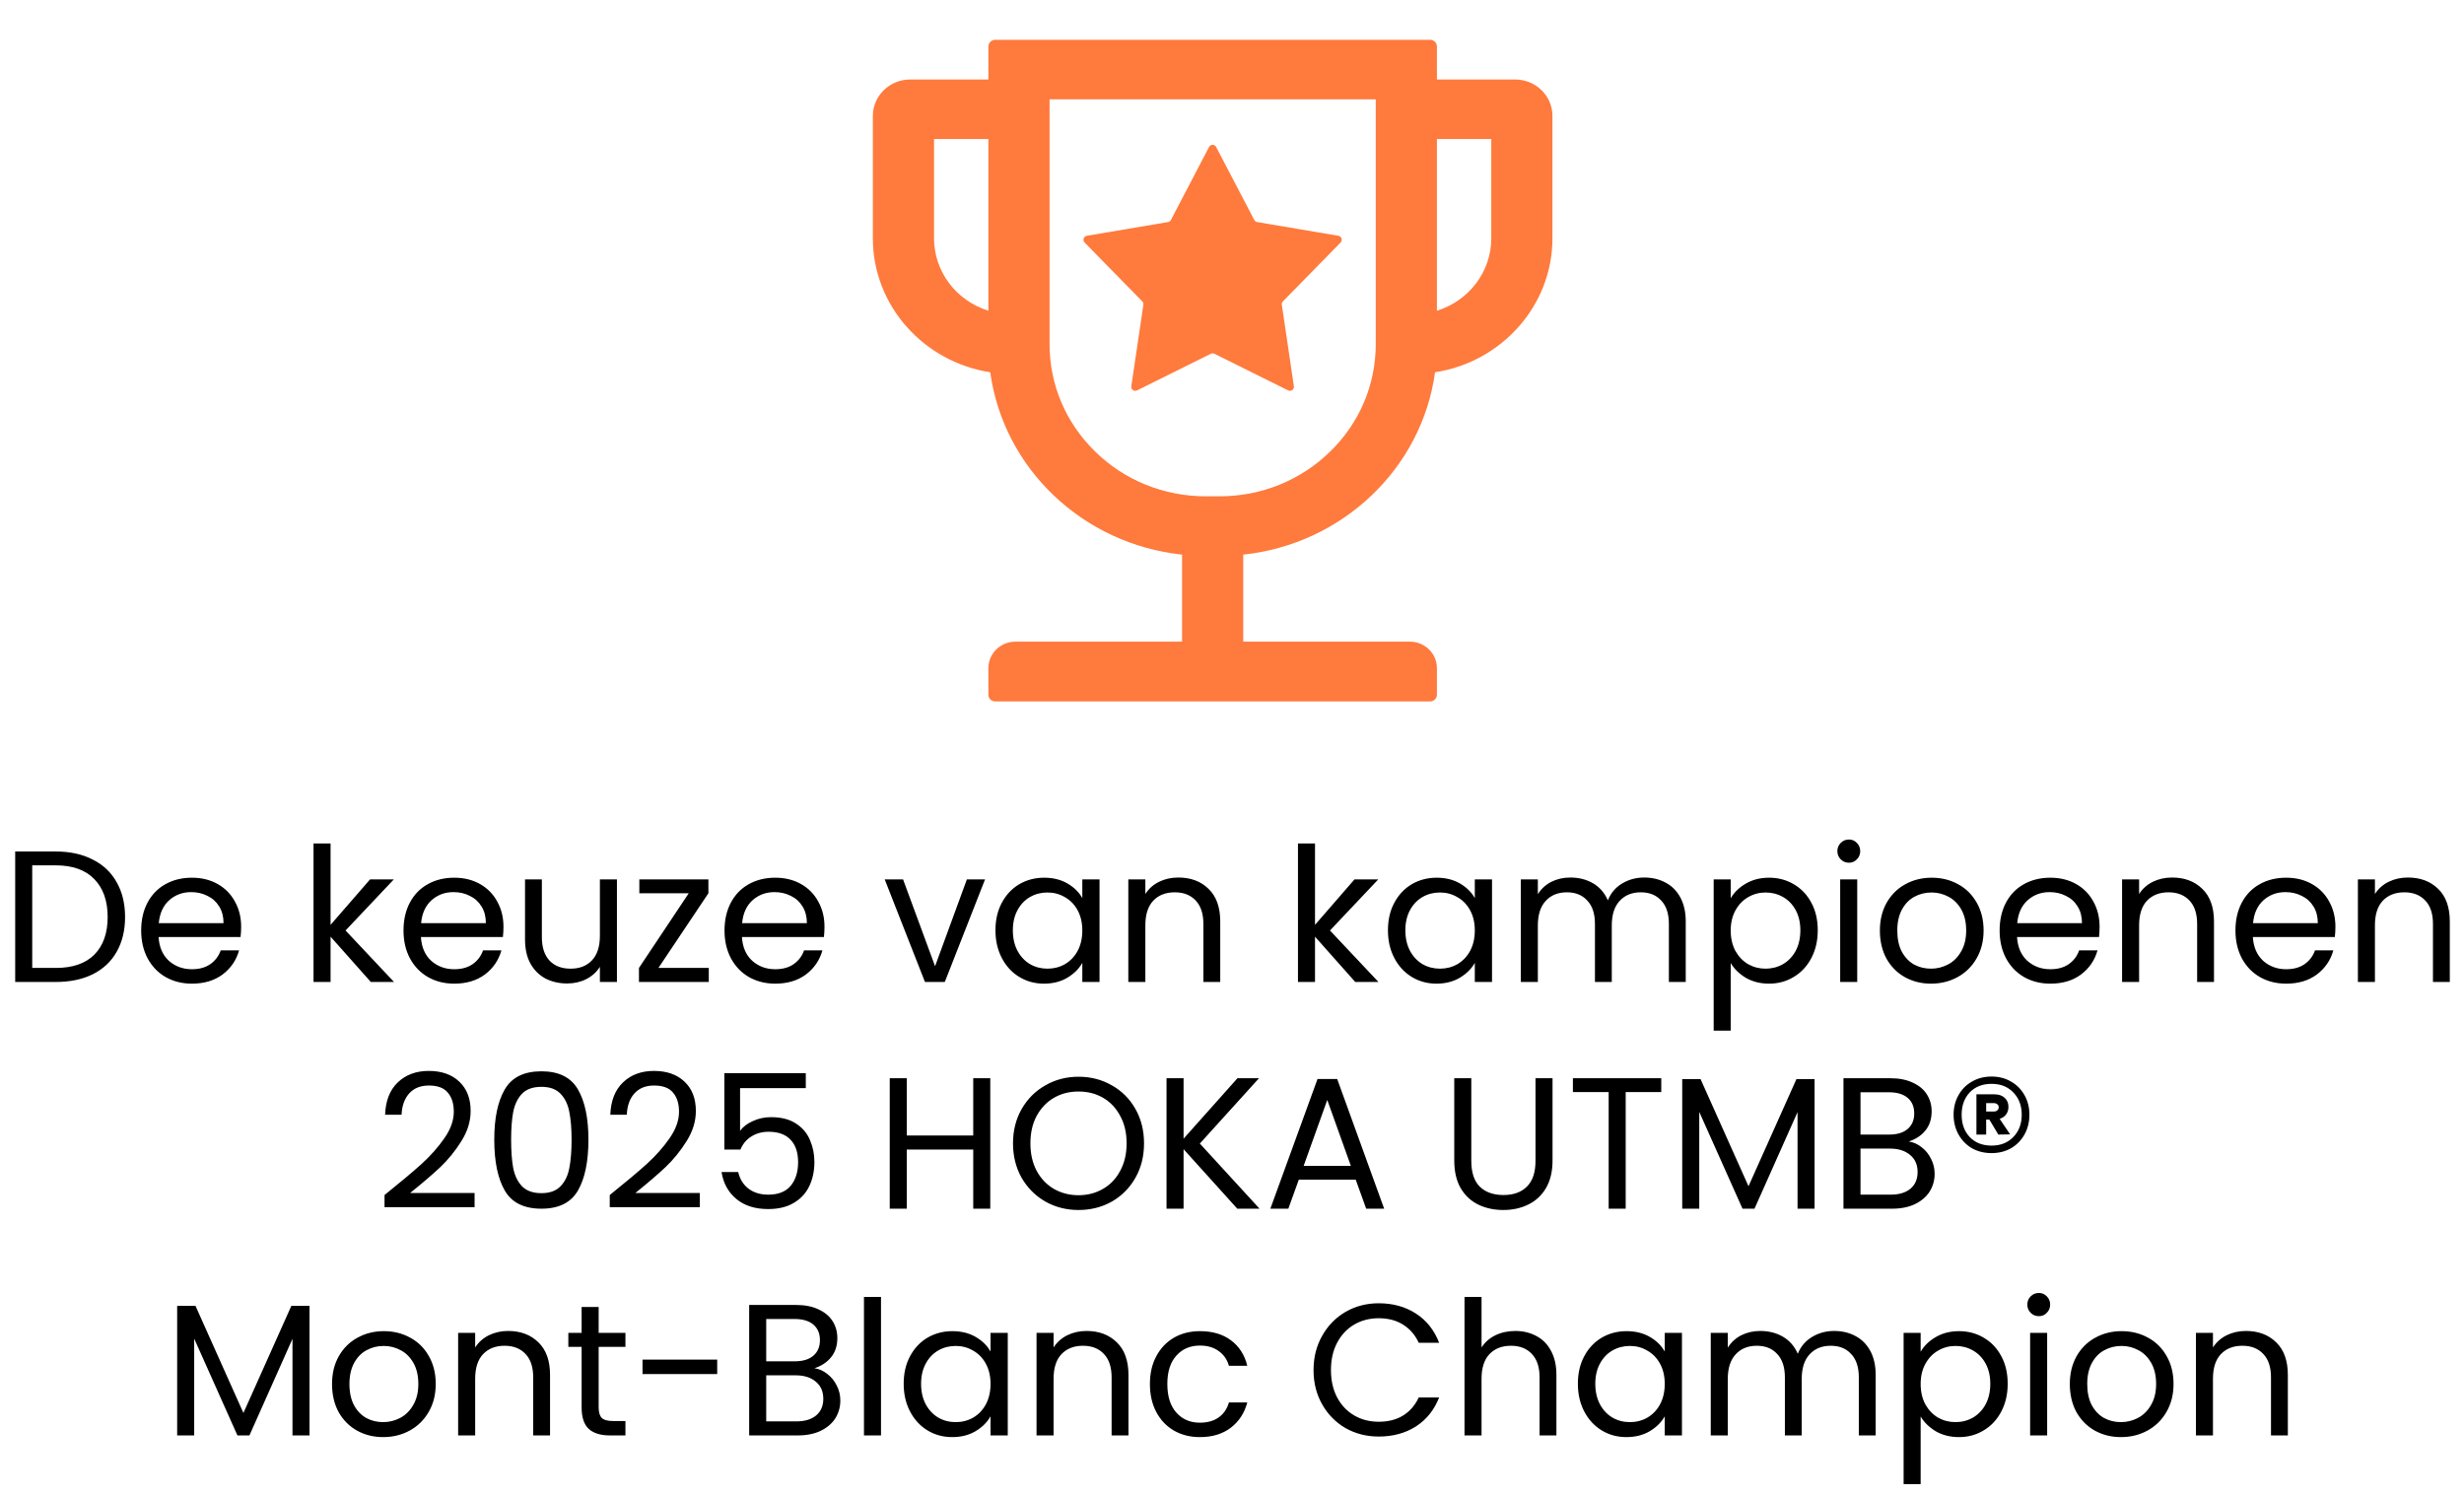 <svg xmlns="http://www.w3.org/2000/svg" fill="none" viewBox="0 0 163 99" height="99" width="163">
<path fill="#FF7A3D" d="M100.225 5.259H95.056V3.071C95.056 2.83 94.853 2.633 94.606 2.633H65.834C65.587 2.633 65.385 2.83 65.385 3.071V5.259H60.215C59.559 5.259 58.93 5.513 58.466 5.964C58.003 6.416 57.742 7.028 57.742 7.667V15.765C57.742 20.235 61.114 23.95 65.508 24.629C66.379 30.987 71.622 35.993 78.197 36.694V42.45H67.183C66.188 42.45 65.385 43.232 65.385 44.201V45.968C65.385 46.209 65.587 46.406 65.834 46.406H94.606C94.853 46.406 95.056 46.209 95.056 45.968V44.201C95.056 43.232 94.252 42.45 93.257 42.45H82.243V36.694C88.818 35.993 94.061 30.987 94.932 24.629C99.326 23.95 102.698 20.235 102.698 15.765V7.667C102.698 7.028 102.438 6.416 101.974 5.964C101.51 5.513 100.881 5.259 100.225 5.259ZM61.788 15.765V9.199H65.385V20.558C64.341 20.233 63.43 19.594 62.783 18.733C62.137 17.871 61.789 16.832 61.788 15.765ZM91.01 22.768C91.01 25.455 89.936 27.988 87.981 29.887C86.025 31.791 83.429 32.836 80.67 32.836H79.771C77.011 32.836 74.41 31.791 72.46 29.887C70.504 27.983 69.431 25.455 69.431 22.768V6.572H91.01V22.768ZM98.652 15.765C98.652 18.008 97.14 19.912 95.056 20.558V9.199H98.652V15.765Z"></path>
<path fill="#FF7A3D" d="M79.982 9.724C80.081 9.535 80.352 9.535 80.451 9.724L82.974 14.554C83.013 14.627 83.083 14.679 83.165 14.692L88.537 15.599C88.749 15.635 88.832 15.893 88.683 16.046L84.869 19.938C84.811 19.997 84.784 20.08 84.796 20.162L85.594 25.552C85.625 25.764 85.406 25.923 85.214 25.828L80.334 23.404C80.26 23.367 80.173 23.367 80.099 23.404L75.219 25.828C75.027 25.923 74.808 25.764 74.839 25.552L75.637 20.162C75.649 20.08 75.622 19.997 75.564 19.938L71.75 16.046C71.601 15.893 71.684 15.635 71.896 15.599L77.268 14.692C77.35 14.679 77.421 14.627 77.459 14.554L79.982 9.724Z"></path>
<path fill="black" d="M3.692 56.334C4.633 56.334 5.446 56.512 6.132 56.867C6.825 57.213 7.354 57.713 7.717 58.365C8.088 59.017 8.274 59.785 8.274 60.668C8.274 61.552 8.088 62.32 7.717 62.972C7.354 63.616 6.825 64.111 6.132 64.458C5.446 64.796 4.633 64.966 3.692 64.966H1.005V56.334H3.692ZM3.692 64.037C4.807 64.037 5.657 63.744 6.243 63.157C6.829 62.563 7.122 61.733 7.122 60.668C7.122 59.595 6.825 58.757 6.231 58.154C5.645 57.552 4.798 57.251 3.692 57.251H2.132V64.037H3.692ZM15.952 61.312C15.952 61.527 15.94 61.754 15.915 61.993H10.491C10.532 62.662 10.759 63.186 11.172 63.566C11.593 63.938 12.101 64.123 12.695 64.123C13.182 64.123 13.587 64.012 13.909 63.789C14.239 63.558 14.47 63.252 14.602 62.873H15.816C15.634 63.525 15.271 64.057 14.726 64.47C14.181 64.875 13.504 65.077 12.695 65.077C12.051 65.077 11.473 64.933 10.962 64.644C10.458 64.355 10.062 63.946 9.773 63.418C9.484 62.881 9.339 62.262 9.339 61.56C9.339 60.858 9.48 60.243 9.76 59.715C10.041 59.187 10.433 58.782 10.937 58.501C11.449 58.212 12.035 58.068 12.695 58.068C13.339 58.068 13.909 58.208 14.404 58.489C14.9 58.77 15.279 59.158 15.544 59.653C15.816 60.14 15.952 60.693 15.952 61.312ZM14.788 61.077C14.788 60.648 14.693 60.28 14.503 59.975C14.313 59.661 14.053 59.426 13.723 59.269C13.401 59.104 13.042 59.021 12.646 59.021C12.076 59.021 11.589 59.203 11.184 59.566C10.788 59.929 10.561 60.433 10.503 61.077H14.788ZM24.531 64.966L21.868 61.969V64.966H20.741V55.802H21.868V61.188L24.481 58.179H26.054L22.859 61.56L26.066 64.966H24.531ZM33.306 61.312C33.306 61.527 33.294 61.754 33.269 61.993H27.845C27.886 62.662 28.113 63.186 28.526 63.566C28.947 63.938 29.455 64.123 30.049 64.123C30.536 64.123 30.941 64.012 31.263 63.789C31.593 63.558 31.824 63.252 31.956 62.873H33.17C32.988 63.525 32.625 64.057 32.08 64.47C31.535 64.875 30.858 65.077 30.049 65.077C29.405 65.077 28.827 64.933 28.316 64.644C27.812 64.355 27.416 63.946 27.127 63.418C26.838 62.881 26.693 62.262 26.693 61.56C26.693 60.858 26.834 60.243 27.114 59.715C27.395 59.187 27.787 58.782 28.291 58.501C28.803 58.212 29.389 58.068 30.049 58.068C30.693 58.068 31.263 58.208 31.758 58.489C32.254 58.77 32.633 59.158 32.898 59.653C33.17 60.14 33.306 60.693 33.306 61.312ZM32.142 61.077C32.142 60.648 32.047 60.28 31.857 59.975C31.667 59.661 31.407 59.426 31.077 59.269C30.755 59.104 30.396 59.021 30 59.021C29.43 59.021 28.943 59.203 28.538 59.566C28.142 59.929 27.915 60.433 27.857 61.077H32.142ZM40.812 58.179V64.966H39.685V63.962C39.471 64.309 39.169 64.582 38.781 64.78C38.401 64.97 37.98 65.065 37.518 65.065C36.99 65.065 36.515 64.957 36.094 64.743C35.673 64.52 35.339 64.189 35.091 63.752C34.851 63.314 34.732 62.782 34.732 62.154V58.179H35.846V62.006C35.846 62.675 36.016 63.191 36.354 63.554C36.693 63.909 37.155 64.086 37.741 64.086C38.344 64.086 38.818 63.901 39.165 63.529C39.512 63.157 39.685 62.617 39.685 61.907V58.179H40.812ZM43.557 64.037H46.888V64.966H42.269V64.037L45.563 59.096H42.294V58.179H46.863V59.096L43.557 64.037ZM54.542 61.312C54.542 61.527 54.53 61.754 54.505 61.993H49.081C49.122 62.662 49.349 63.186 49.762 63.566C50.183 63.938 50.691 64.123 51.285 64.123C51.772 64.123 52.177 64.012 52.499 63.789C52.829 63.558 53.06 63.252 53.192 62.873H54.406C54.224 63.525 53.861 64.057 53.316 64.47C52.771 64.875 52.094 65.077 51.285 65.077C50.641 65.077 50.063 64.933 49.551 64.644C49.048 64.355 48.652 63.946 48.363 63.418C48.074 62.881 47.929 62.262 47.929 61.56C47.929 60.858 48.07 60.243 48.35 59.715C48.631 59.187 49.023 58.782 49.527 58.501C50.039 58.212 50.625 58.068 51.285 58.068C51.929 58.068 52.499 58.208 52.994 58.489C53.489 58.77 53.869 59.158 54.133 59.653C54.406 60.14 54.542 60.693 54.542 61.312ZM53.378 61.077C53.378 60.648 53.283 60.28 53.093 59.975C52.903 59.661 52.643 59.426 52.313 59.269C51.991 59.104 51.632 59.021 51.236 59.021C50.666 59.021 50.179 59.203 49.774 59.566C49.378 59.929 49.151 60.433 49.093 61.077H53.378ZM61.857 63.925L63.962 58.179H65.164L62.501 64.966H61.189L58.526 58.179H59.74L61.857 63.925ZM65.852 61.548C65.852 60.854 65.992 60.247 66.273 59.727C66.553 59.199 66.937 58.79 67.424 58.501C67.92 58.212 68.469 58.068 69.071 58.068C69.666 58.068 70.182 58.196 70.619 58.452C71.057 58.708 71.383 59.03 71.598 59.418V58.179H72.737V64.966H71.598V63.702C71.375 64.099 71.04 64.429 70.594 64.693C70.157 64.949 69.645 65.077 69.059 65.077C68.456 65.077 67.911 64.928 67.424 64.631C66.937 64.334 66.553 63.917 66.273 63.38C65.992 62.844 65.852 62.233 65.852 61.548ZM71.598 61.56C71.598 61.048 71.494 60.602 71.288 60.223C71.082 59.843 70.801 59.554 70.446 59.356C70.099 59.149 69.715 59.046 69.294 59.046C68.873 59.046 68.489 59.145 68.143 59.343C67.796 59.541 67.519 59.831 67.313 60.21C67.106 60.59 67.003 61.036 67.003 61.548C67.003 62.068 67.106 62.522 67.313 62.91C67.519 63.29 67.796 63.583 68.143 63.789C68.489 63.987 68.873 64.086 69.294 64.086C69.715 64.086 70.099 63.987 70.446 63.789C70.801 63.583 71.082 63.29 71.288 62.91C71.494 62.522 71.598 62.072 71.598 61.56ZM77.948 58.056C78.773 58.056 79.442 58.307 79.954 58.811C80.466 59.306 80.722 60.025 80.722 60.966V64.966H79.607V61.127C79.607 60.45 79.438 59.934 79.099 59.579C78.761 59.215 78.299 59.034 77.712 59.034C77.118 59.034 76.643 59.219 76.288 59.591C75.942 59.962 75.768 60.503 75.768 61.213V64.966H74.641V58.179H75.768V59.145C75.991 58.798 76.292 58.53 76.672 58.34C77.06 58.15 77.485 58.056 77.948 58.056ZM89.653 64.966L86.991 61.969V64.966H85.864V55.802H86.991V61.188L89.604 58.179H91.176L87.981 61.56L91.189 64.966H89.653ZM91.816 61.548C91.816 60.854 91.956 60.247 92.237 59.727C92.518 59.199 92.902 58.79 93.389 58.501C93.884 58.212 94.433 58.068 95.036 58.068C95.63 58.068 96.146 58.196 96.584 58.452C97.021 58.708 97.347 59.03 97.562 59.418V58.179H98.701V64.966H97.562V63.702C97.339 64.099 97.005 64.429 96.559 64.693C96.121 64.949 95.609 65.077 95.023 65.077C94.421 65.077 93.876 64.928 93.389 64.631C92.902 64.334 92.518 63.917 92.237 63.38C91.956 62.844 91.816 62.233 91.816 61.548ZM97.562 61.56C97.562 61.048 97.459 60.602 97.252 60.223C97.046 59.843 96.765 59.554 96.41 59.356C96.064 59.149 95.68 59.046 95.259 59.046C94.838 59.046 94.454 59.145 94.107 59.343C93.76 59.541 93.484 59.831 93.277 60.21C93.071 60.59 92.968 61.036 92.968 61.548C92.968 62.068 93.071 62.522 93.277 62.91C93.484 63.29 93.76 63.583 94.107 63.789C94.454 63.987 94.838 64.086 95.259 64.086C95.68 64.086 96.064 63.987 96.41 63.789C96.765 63.583 97.046 63.29 97.252 62.91C97.459 62.522 97.562 62.072 97.562 61.56ZM108.766 58.056C109.295 58.056 109.765 58.167 110.178 58.39C110.591 58.605 110.917 58.931 111.156 59.368C111.396 59.806 111.516 60.338 111.516 60.966V64.966H110.401V61.127C110.401 60.45 110.232 59.934 109.893 59.579C109.563 59.215 109.113 59.034 108.544 59.034C107.957 59.034 107.491 59.224 107.144 59.603C106.797 59.975 106.624 60.516 106.624 61.226V64.966H105.51V61.127C105.51 60.45 105.34 59.934 105.002 59.579C104.672 59.215 104.222 59.034 103.652 59.034C103.066 59.034 102.599 59.224 102.253 59.603C101.906 59.975 101.733 60.516 101.733 61.226V64.966H100.606V58.179H101.733V59.158C101.955 58.803 102.253 58.53 102.624 58.34C103.004 58.15 103.421 58.056 103.875 58.056C104.445 58.056 104.948 58.183 105.386 58.439C105.823 58.695 106.149 59.071 106.364 59.566C106.554 59.087 106.868 58.716 107.305 58.452C107.743 58.188 108.23 58.056 108.766 58.056ZM114.491 59.43C114.714 59.042 115.044 58.72 115.482 58.464C115.928 58.2 116.444 58.068 117.03 58.068C117.632 58.068 118.177 58.212 118.664 58.501C119.16 58.79 119.548 59.199 119.828 59.727C120.109 60.247 120.249 60.854 120.249 61.548C120.249 62.233 120.109 62.844 119.828 63.38C119.548 63.917 119.16 64.334 118.664 64.631C118.177 64.928 117.632 65.077 117.03 65.077C116.452 65.077 115.94 64.949 115.494 64.693C115.057 64.429 114.722 64.103 114.491 63.715V68.185H113.364V58.179H114.491V59.43ZM119.098 61.548C119.098 61.036 118.995 60.59 118.788 60.21C118.582 59.831 118.301 59.541 117.946 59.343C117.599 59.145 117.215 59.046 116.794 59.046C116.382 59.046 115.998 59.149 115.643 59.356C115.296 59.554 115.015 59.847 114.801 60.235C114.594 60.615 114.491 61.056 114.491 61.56C114.491 62.072 114.594 62.522 114.801 62.91C115.015 63.29 115.296 63.583 115.643 63.789C115.998 63.987 116.382 64.086 116.794 64.086C117.215 64.086 117.599 63.987 117.946 63.789C118.301 63.583 118.582 63.29 118.788 62.91C118.995 62.522 119.098 62.068 119.098 61.548ZM122.315 57.077C122.1 57.077 121.918 57.003 121.77 56.854C121.621 56.706 121.547 56.524 121.547 56.309C121.547 56.095 121.621 55.913 121.77 55.764C121.918 55.616 122.1 55.542 122.315 55.542C122.521 55.542 122.695 55.616 122.835 55.764C122.983 55.913 123.058 56.095 123.058 56.309C123.058 56.524 122.983 56.706 122.835 56.854C122.695 57.003 122.521 57.077 122.315 57.077ZM122.86 58.179V64.966H121.733V58.179H122.86ZM127.74 65.077C127.104 65.077 126.526 64.933 126.006 64.644C125.494 64.355 125.09 63.946 124.793 63.418C124.504 62.881 124.359 62.262 124.359 61.56C124.359 60.867 124.508 60.256 124.805 59.727C125.11 59.191 125.523 58.782 126.043 58.501C126.563 58.212 127.146 58.068 127.789 58.068C128.433 58.068 129.015 58.212 129.536 58.501C130.056 58.782 130.464 59.187 130.762 59.715C131.067 60.243 131.22 60.858 131.22 61.56C131.22 62.262 131.063 62.881 130.749 63.418C130.444 63.946 130.027 64.355 129.498 64.644C128.97 64.933 128.384 65.077 127.74 65.077ZM127.74 64.086C128.144 64.086 128.524 63.991 128.879 63.801C129.234 63.612 129.519 63.327 129.734 62.947C129.957 62.567 130.068 62.105 130.068 61.56C130.068 61.015 129.961 60.553 129.746 60.173C129.531 59.793 129.251 59.513 128.904 59.331C128.557 59.141 128.182 59.046 127.777 59.046C127.364 59.046 126.985 59.141 126.638 59.331C126.299 59.513 126.027 59.793 125.82 60.173C125.614 60.553 125.511 61.015 125.511 61.56C125.511 62.113 125.61 62.58 125.808 62.959C126.014 63.339 126.287 63.624 126.625 63.814C126.964 63.995 127.335 64.086 127.74 64.086ZM138.893 61.312C138.893 61.527 138.881 61.754 138.856 61.993H133.432C133.473 62.662 133.7 63.186 134.113 63.566C134.534 63.938 135.042 64.123 135.636 64.123C136.123 64.123 136.528 64.012 136.85 63.789C137.18 63.558 137.411 63.252 137.543 62.873H138.757C138.575 63.525 138.212 64.057 137.667 64.47C137.122 64.875 136.445 65.077 135.636 65.077C134.992 65.077 134.414 64.933 133.903 64.644C133.399 64.355 133.003 63.946 132.714 63.418C132.425 62.881 132.28 62.262 132.28 61.56C132.28 60.858 132.421 60.243 132.701 59.715C132.982 59.187 133.374 58.782 133.878 58.501C134.39 58.212 134.976 58.068 135.636 58.068C136.28 58.068 136.85 58.208 137.345 58.489C137.841 58.77 138.22 59.158 138.485 59.653C138.757 60.14 138.893 60.693 138.893 61.312ZM137.729 61.077C137.729 60.648 137.634 60.28 137.444 59.975C137.254 59.661 136.994 59.426 136.664 59.269C136.342 59.104 135.983 59.021 135.587 59.021C135.017 59.021 134.53 59.203 134.126 59.566C133.729 59.929 133.502 60.433 133.444 61.077H137.729ZM143.687 58.056C144.513 58.056 145.181 58.307 145.693 58.811C146.205 59.306 146.461 60.025 146.461 60.966V64.966H145.346V61.127C145.346 60.45 145.177 59.934 144.839 59.579C144.5 59.215 144.038 59.034 143.452 59.034C142.857 59.034 142.383 59.219 142.028 59.591C141.681 59.962 141.508 60.503 141.508 61.213V64.966H140.381V58.179H141.508V59.145C141.73 58.798 142.032 58.53 142.412 58.34C142.8 58.15 143.225 58.056 143.687 58.056ZM154.494 61.312C154.494 61.527 154.481 61.754 154.456 61.993H149.032C149.074 62.662 149.301 63.186 149.714 63.566C150.135 63.938 150.642 64.123 151.237 64.123C151.724 64.123 152.128 64.012 152.45 63.789C152.781 63.558 153.012 63.252 153.144 62.873H154.357C154.176 63.525 153.812 64.057 153.268 64.47C152.723 64.875 152.046 65.077 151.237 65.077C150.593 65.077 150.015 64.933 149.503 64.644C148.999 64.355 148.603 63.946 148.314 63.418C148.025 62.881 147.881 62.262 147.881 61.56C147.881 60.858 148.021 60.243 148.302 59.715C148.582 59.187 148.975 58.782 149.478 58.501C149.99 58.212 150.576 58.068 151.237 58.068C151.881 58.068 152.45 58.208 152.946 58.489C153.441 58.77 153.821 59.158 154.085 59.653C154.357 60.14 154.494 60.693 154.494 61.312ZM153.33 61.077C153.33 60.648 153.235 60.28 153.045 59.975C152.855 59.661 152.595 59.426 152.265 59.269C151.943 59.104 151.583 59.021 151.187 59.021C150.618 59.021 150.13 59.203 149.726 59.566C149.33 59.929 149.103 60.433 149.045 61.077H153.33ZM159.288 58.056C160.113 58.056 160.782 58.307 161.294 58.811C161.806 59.306 162.061 60.025 162.061 60.966V64.966H160.947V61.127C160.947 60.45 160.778 59.934 160.439 59.579C160.101 59.215 159.638 59.034 159.052 59.034C158.458 59.034 157.983 59.219 157.628 59.591C157.281 59.962 157.108 60.503 157.108 61.213V64.966H155.981V58.179H157.108V59.145C157.331 58.798 157.632 58.53 158.012 58.34C158.4 58.15 158.825 58.056 159.288 58.056ZM25.438 79.061C26.486 78.219 27.308 77.53 27.902 76.993C28.497 76.449 28.996 75.883 29.401 75.297C29.814 74.703 30.02 74.121 30.02 73.551C30.02 73.014 29.888 72.593 29.624 72.288C29.368 71.974 28.951 71.817 28.373 71.817C27.811 71.817 27.374 71.995 27.06 72.35C26.755 72.696 26.59 73.163 26.565 73.749H25.475C25.508 72.824 25.789 72.11 26.317 71.607C26.846 71.103 27.527 70.851 28.36 70.851C29.211 70.851 29.884 71.087 30.379 71.557C30.883 72.028 31.134 72.676 31.134 73.501C31.134 74.186 30.928 74.855 30.515 75.507C30.111 76.151 29.648 76.721 29.128 77.216C28.608 77.703 27.944 78.273 27.134 78.925H31.395V79.866H25.438V79.061ZM32.697 75.396C32.697 73.976 32.928 72.87 33.391 72.077C33.853 71.276 34.662 70.876 35.818 70.876C36.965 70.876 37.77 71.276 38.233 72.077C38.695 72.87 38.926 73.976 38.926 75.396C38.926 76.841 38.695 77.963 38.233 78.764C37.77 79.565 36.965 79.966 35.818 79.966C34.662 79.966 33.853 79.565 33.391 78.764C32.928 77.963 32.697 76.841 32.697 75.396ZM37.812 75.396C37.812 74.678 37.762 74.071 37.663 73.576C37.572 73.072 37.378 72.668 37.081 72.362C36.792 72.056 36.371 71.904 35.818 71.904C35.256 71.904 34.827 72.056 34.53 72.362C34.241 72.668 34.047 73.072 33.948 73.576C33.857 74.071 33.812 74.678 33.812 75.396C33.812 76.139 33.857 76.762 33.948 77.266C34.047 77.769 34.241 78.174 34.53 78.48C34.827 78.785 35.256 78.938 35.818 78.938C36.371 78.938 36.792 78.785 37.081 78.48C37.378 78.174 37.572 77.769 37.663 77.266C37.762 76.762 37.812 76.139 37.812 75.396ZM40.337 79.061C41.385 78.219 42.207 77.53 42.801 76.993C43.396 76.449 43.895 75.883 44.3 75.297C44.712 74.703 44.919 74.121 44.919 73.551C44.919 73.014 44.787 72.593 44.523 72.288C44.267 71.974 43.85 71.817 43.272 71.817C42.711 71.817 42.273 71.995 41.959 72.35C41.654 72.696 41.489 73.163 41.464 73.749H40.374C40.407 72.824 40.688 72.11 41.216 71.607C41.745 71.103 42.426 70.851 43.26 70.851C44.11 70.851 44.783 71.087 45.278 71.557C45.782 72.028 46.033 72.676 46.033 73.501C46.033 74.186 45.827 74.855 45.414 75.507C45.01 76.151 44.547 76.721 44.027 77.216C43.507 77.703 42.843 78.273 42.033 78.925H46.294V79.866H40.337V79.061ZM53.305 71.99H48.958V74.814C49.148 74.55 49.429 74.335 49.8 74.17C50.172 73.997 50.572 73.91 51.002 73.91C51.687 73.91 52.244 74.054 52.673 74.343C53.103 74.624 53.408 74.991 53.59 75.445C53.78 75.891 53.875 76.366 53.875 76.87C53.875 77.464 53.763 77.996 53.54 78.467C53.317 78.938 52.975 79.309 52.512 79.582C52.058 79.854 51.493 79.99 50.816 79.99C49.949 79.99 49.247 79.767 48.711 79.322C48.174 78.876 47.848 78.281 47.732 77.538H48.834C48.942 78.009 49.169 78.376 49.516 78.641C49.862 78.905 50.3 79.037 50.828 79.037C51.48 79.037 51.972 78.843 52.302 78.455C52.632 78.058 52.797 77.538 52.797 76.894C52.797 76.25 52.632 75.755 52.302 75.408C51.972 75.053 51.485 74.876 50.841 74.876C50.403 74.876 50.019 74.983 49.689 75.198C49.367 75.404 49.132 75.689 48.983 76.052H47.918V71H53.305V71.99ZM65.509 71.334V79.966H64.382V76.052H59.986V79.966H58.859V71.334H59.986V75.124H64.382V71.334H65.509ZM71.347 80.052C70.546 80.052 69.815 79.866 69.155 79.495C68.495 79.115 67.97 78.591 67.582 77.922C67.202 77.245 67.013 76.486 67.013 75.644C67.013 74.802 67.202 74.046 67.582 73.377C67.97 72.701 68.495 72.176 69.155 71.805C69.815 71.425 70.546 71.235 71.347 71.235C72.156 71.235 72.891 71.425 73.551 71.805C74.212 72.176 74.732 72.696 75.111 73.365C75.491 74.034 75.681 74.793 75.681 75.644C75.681 76.494 75.491 77.254 75.111 77.922C74.732 78.591 74.212 79.115 73.551 79.495C72.891 79.866 72.156 80.052 71.347 80.052ZM71.347 79.074C71.95 79.074 72.49 78.933 72.969 78.653C73.456 78.372 73.836 77.972 74.108 77.452C74.389 76.931 74.529 76.329 74.529 75.644C74.529 74.95 74.389 74.347 74.108 73.836C73.836 73.316 73.46 72.915 72.981 72.634C72.503 72.354 71.958 72.213 71.347 72.213C70.736 72.213 70.191 72.354 69.712 72.634C69.233 72.915 68.854 73.316 68.573 73.836C68.3 74.347 68.164 74.95 68.164 75.644C68.164 76.329 68.3 76.931 68.573 77.452C68.854 77.972 69.233 78.372 69.712 78.653C70.199 78.933 70.744 79.074 71.347 79.074ZM81.85 79.966L78.296 76.028V79.966H77.169V71.334H78.296V75.334L81.862 71.334H83.286L79.373 75.656L83.323 79.966H81.85ZM89.684 78.046H85.919L85.226 79.966H84.037L87.158 71.384H88.458L91.566 79.966H90.377L89.684 78.046ZM89.362 77.13L87.802 72.771L86.241 77.13H89.362ZM97.33 71.334V76.795C97.33 77.563 97.516 78.133 97.887 78.504C98.267 78.876 98.791 79.061 99.46 79.061C100.12 79.061 100.636 78.876 101.008 78.504C101.388 78.133 101.578 77.563 101.578 76.795V71.334H102.704V76.783C102.704 77.501 102.56 78.108 102.271 78.603C101.982 79.09 101.59 79.454 101.095 79.693C100.608 79.933 100.059 80.052 99.448 80.052C98.837 80.052 98.284 79.933 97.788 79.693C97.301 79.454 96.913 79.09 96.624 78.603C96.343 78.108 96.203 77.501 96.203 76.783V71.334H97.33ZM109.897 71.334V72.251H107.544V79.966H106.417V72.251H104.052V71.334H109.897ZM120.039 71.396V79.966H118.912V73.576L116.064 79.966H115.272L112.411 73.563V79.966H111.284V71.396H112.498L115.668 78.48L118.838 71.396H120.039ZM126.272 75.52C126.586 75.569 126.871 75.697 127.127 75.904C127.391 76.11 127.597 76.366 127.746 76.671C127.903 76.977 127.981 77.303 127.981 77.65C127.981 78.087 127.87 78.484 127.647 78.839C127.424 79.185 127.098 79.462 126.669 79.668C126.248 79.866 125.748 79.966 125.17 79.966H121.95V71.334H125.046C125.632 71.334 126.132 71.433 126.545 71.631C126.958 71.821 127.267 72.081 127.473 72.412C127.68 72.742 127.783 73.113 127.783 73.526C127.783 74.038 127.643 74.463 127.362 74.802C127.09 75.132 126.726 75.371 126.272 75.52ZM123.077 75.062H124.972C125.5 75.062 125.909 74.938 126.198 74.69C126.487 74.442 126.631 74.1 126.631 73.662C126.631 73.225 126.487 72.882 126.198 72.634C125.909 72.387 125.492 72.263 124.947 72.263H123.077V75.062ZM125.071 79.037C125.632 79.037 126.07 78.905 126.384 78.641C126.697 78.376 126.854 78.009 126.854 77.538C126.854 77.059 126.689 76.684 126.359 76.411C126.029 76.131 125.587 75.99 125.034 75.99H123.077V79.037H125.071ZM131.749 71.223C132.228 71.223 132.657 71.334 133.037 71.557C133.417 71.772 133.714 72.073 133.929 72.461C134.143 72.841 134.251 73.27 134.251 73.749C134.251 74.228 134.143 74.661 133.929 75.049C133.714 75.437 133.417 75.743 133.037 75.966C132.657 76.18 132.228 76.288 131.749 76.288C131.262 76.288 130.829 76.18 130.449 75.966C130.069 75.743 129.772 75.437 129.557 75.049C129.343 74.661 129.235 74.228 129.235 73.749C129.235 73.27 129.343 72.841 129.557 72.461C129.772 72.073 130.069 71.772 130.449 71.557C130.829 71.334 131.262 71.223 131.749 71.223ZM131.749 75.792C132.344 75.792 132.823 75.602 133.186 75.223C133.557 74.843 133.743 74.352 133.743 73.749C133.743 73.146 133.557 72.655 133.186 72.275C132.823 71.895 132.344 71.706 131.749 71.706C131.147 71.706 130.664 71.895 130.3 72.275C129.945 72.655 129.768 73.146 129.768 73.749C129.768 74.352 129.945 74.843 130.3 75.223C130.664 75.602 131.147 75.792 131.749 75.792ZM132.864 73.229C132.864 73.427 132.81 73.596 132.703 73.737C132.604 73.869 132.463 73.964 132.282 74.021L132.975 75.049L132.195 75.062L131.601 74.071H131.39V75.062H130.746V72.399H131.935C132.216 72.399 132.439 72.473 132.604 72.622C132.777 72.771 132.864 72.973 132.864 73.229ZM131.39 73.538H131.898C131.989 73.538 132.063 73.514 132.121 73.464C132.187 73.415 132.22 73.344 132.22 73.254C132.22 73.163 132.187 73.097 132.121 73.055C132.063 73.006 131.989 72.981 131.898 72.981H131.39V73.538ZM20.475 86.396V94.966H19.348V88.576L16.5 94.966H15.707L12.847 88.563V94.966H11.72V86.396H12.933L16.103 93.48L19.273 86.396H20.475ZM25.346 95.077C24.71 95.077 24.132 94.933 23.612 94.644C23.1 94.355 22.695 93.946 22.398 93.418C22.109 92.881 21.965 92.262 21.965 91.56C21.965 90.867 22.113 90.256 22.411 89.727C22.716 89.191 23.129 88.782 23.649 88.501C24.169 88.212 24.751 88.068 25.395 88.068C26.039 88.068 26.621 88.212 27.141 88.501C27.661 88.782 28.07 89.186 28.367 89.715C28.673 90.243 28.825 90.858 28.825 91.56C28.825 92.262 28.669 92.881 28.355 93.418C28.049 93.946 27.632 94.355 27.104 94.644C26.576 94.933 25.989 95.077 25.346 95.077ZM25.346 94.086C25.75 94.086 26.13 93.991 26.485 93.802C26.84 93.612 27.125 93.327 27.339 92.947C27.562 92.567 27.674 92.105 27.674 91.56C27.674 91.015 27.566 90.553 27.352 90.173C27.137 89.793 26.856 89.513 26.51 89.331C26.163 89.141 25.787 89.046 25.383 89.046C24.97 89.046 24.59 89.141 24.243 89.331C23.905 89.513 23.633 89.793 23.426 90.173C23.22 90.553 23.116 91.015 23.116 91.56C23.116 92.113 23.216 92.58 23.414 92.959C23.62 93.339 23.893 93.624 24.231 93.814C24.57 93.996 24.941 94.086 25.346 94.086ZM33.613 88.055C34.439 88.055 35.108 88.307 35.62 88.811C36.131 89.306 36.387 90.025 36.387 90.966V94.966H35.273V91.127C35.273 90.45 35.104 89.934 34.765 89.579C34.427 89.215 33.964 89.034 33.378 89.034C32.784 89.034 32.309 89.219 31.954 89.591C31.607 89.963 31.434 90.503 31.434 91.213V94.966H30.307V88.179H31.434V89.145C31.657 88.799 31.958 88.53 32.338 88.34C32.726 88.15 33.151 88.055 33.613 88.055ZM39.603 89.108V93.108C39.603 93.438 39.673 93.674 39.813 93.814C39.954 93.946 40.197 94.012 40.544 94.012H41.374V94.966H40.358C39.731 94.966 39.26 94.821 38.946 94.532C38.633 94.243 38.476 93.768 38.476 93.108V89.108H37.597V88.179H38.476V86.47H39.603V88.179H41.374V89.108H39.603ZM47.445 89.95V90.904H42.504V89.95H47.445ZM53.882 90.52C54.195 90.569 54.48 90.697 54.736 90.904C55 91.11 55.206 91.366 55.355 91.671C55.512 91.977 55.59 92.303 55.59 92.65C55.59 93.087 55.479 93.484 55.256 93.839C55.033 94.185 54.707 94.462 54.278 94.668C53.857 94.866 53.357 94.966 52.779 94.966H49.56V86.334H52.656C53.242 86.334 53.741 86.433 54.154 86.631C54.567 86.821 54.876 87.081 55.083 87.412C55.289 87.742 55.392 88.113 55.392 88.526C55.392 89.038 55.252 89.463 54.971 89.802C54.699 90.132 54.336 90.371 53.882 90.52ZM50.687 90.062H52.581C53.11 90.062 53.518 89.938 53.807 89.69C54.096 89.442 54.241 89.1 54.241 88.662C54.241 88.225 54.096 87.882 53.807 87.634C53.518 87.387 53.101 87.263 52.556 87.263H50.687V90.062ZM52.68 94.037C53.242 94.037 53.679 93.905 53.993 93.641C54.307 93.376 54.464 93.009 54.464 92.538C54.464 92.059 54.298 91.684 53.968 91.411C53.638 91.131 53.196 90.99 52.643 90.99H50.687V94.037H52.68ZM58.281 85.802V94.966H57.154V85.802H58.281ZM59.781 91.548C59.781 90.854 59.921 90.247 60.202 89.727C60.483 89.199 60.866 88.79 61.353 88.501C61.849 88.212 62.398 88.068 63.001 88.068C63.595 88.068 64.111 88.196 64.548 88.452C64.986 88.708 65.312 89.03 65.527 89.418V88.179H66.666V94.966H65.527V93.702C65.304 94.099 64.969 94.429 64.524 94.693C64.086 94.949 63.574 95.077 62.988 95.077C62.385 95.077 61.84 94.928 61.353 94.631C60.866 94.334 60.483 93.917 60.202 93.38C59.921 92.844 59.781 92.233 59.781 91.548ZM65.527 91.56C65.527 91.048 65.424 90.602 65.217 90.223C65.011 89.843 64.73 89.554 64.375 89.356C64.028 89.149 63.644 89.046 63.223 89.046C62.802 89.046 62.418 89.145 62.072 89.343C61.725 89.541 61.448 89.831 61.242 90.21C61.036 90.59 60.932 91.036 60.932 91.548C60.932 92.068 61.036 92.522 61.242 92.91C61.448 93.29 61.725 93.583 62.072 93.789C62.418 93.987 62.802 94.086 63.223 94.086C63.644 94.086 64.028 93.987 64.375 93.789C64.73 93.583 65.011 93.29 65.217 92.91C65.424 92.522 65.527 92.072 65.527 91.56ZM71.877 88.055C72.702 88.055 73.371 88.307 73.883 88.811C74.395 89.306 74.651 90.025 74.651 90.966V94.966H73.536V91.127C73.536 90.45 73.367 89.934 73.028 89.579C72.69 89.215 72.228 89.034 71.641 89.034C71.047 89.034 70.572 89.219 70.217 89.591C69.871 89.963 69.697 90.503 69.697 91.213V94.966H68.57V88.179H69.697V89.145C69.92 88.799 70.222 88.53 70.601 88.34C70.989 88.15 71.415 88.055 71.877 88.055ZM76.07 91.56C76.07 90.858 76.211 90.247 76.492 89.727C76.772 89.199 77.16 88.79 77.656 88.501C78.159 88.212 78.733 88.068 79.377 88.068C80.211 88.068 80.896 88.27 81.433 88.675C81.977 89.079 82.337 89.641 82.51 90.359H81.296C81.181 89.946 80.954 89.62 80.615 89.38C80.285 89.141 79.872 89.021 79.377 89.021C78.733 89.021 78.213 89.244 77.817 89.69C77.42 90.128 77.222 90.751 77.222 91.56C77.222 92.377 77.42 93.009 77.817 93.455C78.213 93.9 78.733 94.123 79.377 94.123C79.872 94.123 80.285 94.008 80.615 93.777C80.945 93.546 81.172 93.215 81.296 92.786H82.51C82.328 93.48 81.965 94.037 81.42 94.458C80.875 94.871 80.194 95.077 79.377 95.077C78.733 95.077 78.159 94.933 77.656 94.644C77.16 94.355 76.772 93.946 76.492 93.418C76.211 92.889 76.07 92.27 76.07 91.56ZM86.894 90.644C86.894 89.802 87.084 89.046 87.464 88.377C87.843 87.701 88.359 87.172 89.012 86.792C89.672 86.413 90.403 86.223 91.204 86.223C92.145 86.223 92.966 86.45 93.668 86.904C94.37 87.358 94.881 88.002 95.203 88.836H93.854C93.614 88.316 93.267 87.915 92.813 87.634C92.368 87.354 91.831 87.213 91.204 87.213C90.601 87.213 90.06 87.354 89.581 87.634C89.102 87.915 88.727 88.316 88.454 88.836C88.182 89.347 88.046 89.95 88.046 90.644C88.046 91.329 88.182 91.931 88.454 92.452C88.727 92.963 89.102 93.36 89.581 93.641C90.06 93.921 90.601 94.061 91.204 94.061C91.831 94.061 92.368 93.925 92.813 93.653C93.267 93.372 93.614 92.972 93.854 92.452H95.203C94.881 93.277 94.37 93.917 93.668 94.371C92.966 94.817 92.145 95.04 91.204 95.04C90.403 95.04 89.672 94.854 89.012 94.483C88.359 94.103 87.843 93.579 87.464 92.91C87.084 92.241 86.894 91.486 86.894 90.644ZM100.249 88.055C100.761 88.055 101.223 88.167 101.636 88.39C102.049 88.605 102.371 88.931 102.602 89.368C102.842 89.806 102.961 90.338 102.961 90.966V94.966H101.847V91.127C101.847 90.45 101.677 89.934 101.339 89.579C101.001 89.215 100.538 89.034 99.952 89.034C99.358 89.034 98.883 89.219 98.528 89.591C98.181 89.963 98.008 90.503 98.008 91.213V94.966H96.881V85.802H98.008V89.145C98.231 88.799 98.536 88.53 98.924 88.34C99.32 88.15 99.762 88.055 100.249 88.055ZM104.381 91.548C104.381 90.854 104.521 90.247 104.802 89.727C105.083 89.199 105.467 88.79 105.954 88.501C106.449 88.212 106.998 88.068 107.601 88.068C108.195 88.068 108.711 88.196 109.149 88.452C109.586 88.708 109.912 89.03 110.127 89.418V88.179H111.266V94.966H110.127V93.702C109.904 94.099 109.57 94.429 109.124 94.693C108.686 94.949 108.175 95.077 107.588 95.077C106.986 95.077 106.441 94.928 105.954 94.631C105.467 94.334 105.083 93.917 104.802 93.38C104.521 92.844 104.381 92.233 104.381 91.548ZM110.127 91.56C110.127 91.048 110.024 90.602 109.817 90.223C109.611 89.843 109.33 89.554 108.975 89.356C108.629 89.149 108.245 89.046 107.824 89.046C107.403 89.046 107.019 89.145 106.672 89.343C106.325 89.541 106.049 89.831 105.842 90.21C105.636 90.59 105.533 91.036 105.533 91.548C105.533 92.068 105.636 92.522 105.842 92.91C106.049 93.29 106.325 93.583 106.672 93.789C107.019 93.987 107.403 94.086 107.824 94.086C108.245 94.086 108.629 93.987 108.975 93.789C109.33 93.583 109.611 93.29 109.817 92.91C110.024 92.522 110.127 92.072 110.127 91.56ZM121.331 88.055C121.86 88.055 122.33 88.167 122.743 88.39C123.156 88.605 123.482 88.931 123.721 89.368C123.961 89.806 124.081 90.338 124.081 90.966V94.966H122.966V91.127C122.966 90.45 122.797 89.934 122.458 89.579C122.128 89.215 121.678 89.034 121.109 89.034C120.522 89.034 120.056 89.224 119.709 89.603C119.362 89.975 119.189 90.516 119.189 91.226V94.966H118.075V91.127C118.075 90.45 117.905 89.934 117.567 89.579C117.237 89.215 116.787 89.034 116.217 89.034C115.631 89.034 115.164 89.224 114.818 89.603C114.471 89.975 114.298 90.516 114.298 91.226V94.966H113.171V88.179H114.298V89.158C114.52 88.803 114.818 88.53 115.189 88.34C115.569 88.15 115.986 88.055 116.44 88.055C117.01 88.055 117.513 88.183 117.951 88.439C118.388 88.695 118.714 89.071 118.929 89.566C119.119 89.087 119.433 88.716 119.87 88.452C120.308 88.188 120.795 88.055 121.331 88.055ZM127.056 89.43C127.279 89.042 127.609 88.72 128.047 88.464C128.493 88.2 129.009 88.068 129.595 88.068C130.197 88.068 130.742 88.212 131.229 88.501C131.725 88.79 132.113 89.199 132.393 89.727C132.674 90.247 132.814 90.854 132.814 91.548C132.814 92.233 132.674 92.844 132.393 93.38C132.113 93.917 131.725 94.334 131.229 94.631C130.742 94.928 130.197 95.077 129.595 95.077C129.017 95.077 128.505 94.949 128.059 94.693C127.622 94.429 127.287 94.103 127.056 93.715V98.185H125.929V88.179H127.056V89.43ZM131.663 91.548C131.663 91.036 131.56 90.59 131.353 90.21C131.147 89.831 130.866 89.541 130.511 89.343C130.164 89.145 129.78 89.046 129.359 89.046C128.947 89.046 128.563 89.149 128.208 89.356C127.861 89.554 127.58 89.847 127.366 90.235C127.159 90.615 127.056 91.056 127.056 91.56C127.056 92.072 127.159 92.522 127.366 92.91C127.58 93.29 127.861 93.583 128.208 93.789C128.563 93.987 128.947 94.086 129.359 94.086C129.78 94.086 130.164 93.987 130.511 93.789C130.866 93.583 131.147 93.29 131.353 92.91C131.56 92.522 131.663 92.068 131.663 91.548ZM134.88 87.077C134.665 87.077 134.483 87.003 134.335 86.854C134.186 86.706 134.112 86.524 134.112 86.309C134.112 86.095 134.186 85.913 134.335 85.764C134.483 85.616 134.665 85.542 134.88 85.542C135.086 85.542 135.26 85.616 135.4 85.764C135.548 85.913 135.623 86.095 135.623 86.309C135.623 86.524 135.548 86.706 135.4 86.854C135.26 87.003 135.086 87.077 134.88 87.077ZM135.425 88.179V94.966H134.298V88.179H135.425ZM140.305 95.077C139.669 95.077 139.091 94.933 138.571 94.644C138.059 94.355 137.655 93.946 137.358 93.418C137.069 92.881 136.924 92.262 136.924 91.56C136.924 90.867 137.073 90.256 137.37 89.727C137.675 89.191 138.088 88.782 138.608 88.501C139.128 88.212 139.71 88.068 140.354 88.068C140.998 88.068 141.58 88.212 142.101 88.501C142.621 88.782 143.029 89.186 143.327 89.715C143.632 90.243 143.785 90.858 143.785 91.56C143.785 92.262 143.628 92.881 143.314 93.418C143.009 93.946 142.592 94.355 142.063 94.644C141.535 94.933 140.949 95.077 140.305 95.077ZM140.305 94.086C140.709 94.086 141.089 93.991 141.444 93.802C141.799 93.612 142.084 93.327 142.299 92.947C142.522 92.567 142.633 92.105 142.633 91.56C142.633 91.015 142.526 90.553 142.311 90.173C142.096 89.793 141.816 89.513 141.469 89.331C141.122 89.141 140.747 89.046 140.342 89.046C139.929 89.046 139.55 89.141 139.203 89.331C138.864 89.513 138.592 89.793 138.385 90.173C138.179 90.553 138.076 91.015 138.076 91.56C138.076 92.113 138.175 92.58 138.373 92.959C138.579 93.339 138.852 93.624 139.19 93.814C139.529 93.996 139.9 94.086 140.305 94.086ZM148.573 88.055C149.398 88.055 150.067 88.307 150.579 88.811C151.091 89.306 151.347 90.025 151.347 90.966V94.966H150.232V91.127C150.232 90.45 150.063 89.934 149.724 89.579C149.386 89.215 148.924 89.034 148.338 89.034C147.743 89.034 147.268 89.219 146.913 89.591C146.567 89.963 146.393 90.503 146.393 91.213V94.966H145.266V88.179H146.393V89.145C146.616 88.799 146.918 88.53 147.297 88.34C147.685 88.15 148.11 88.055 148.573 88.055Z"></path>
</svg>
